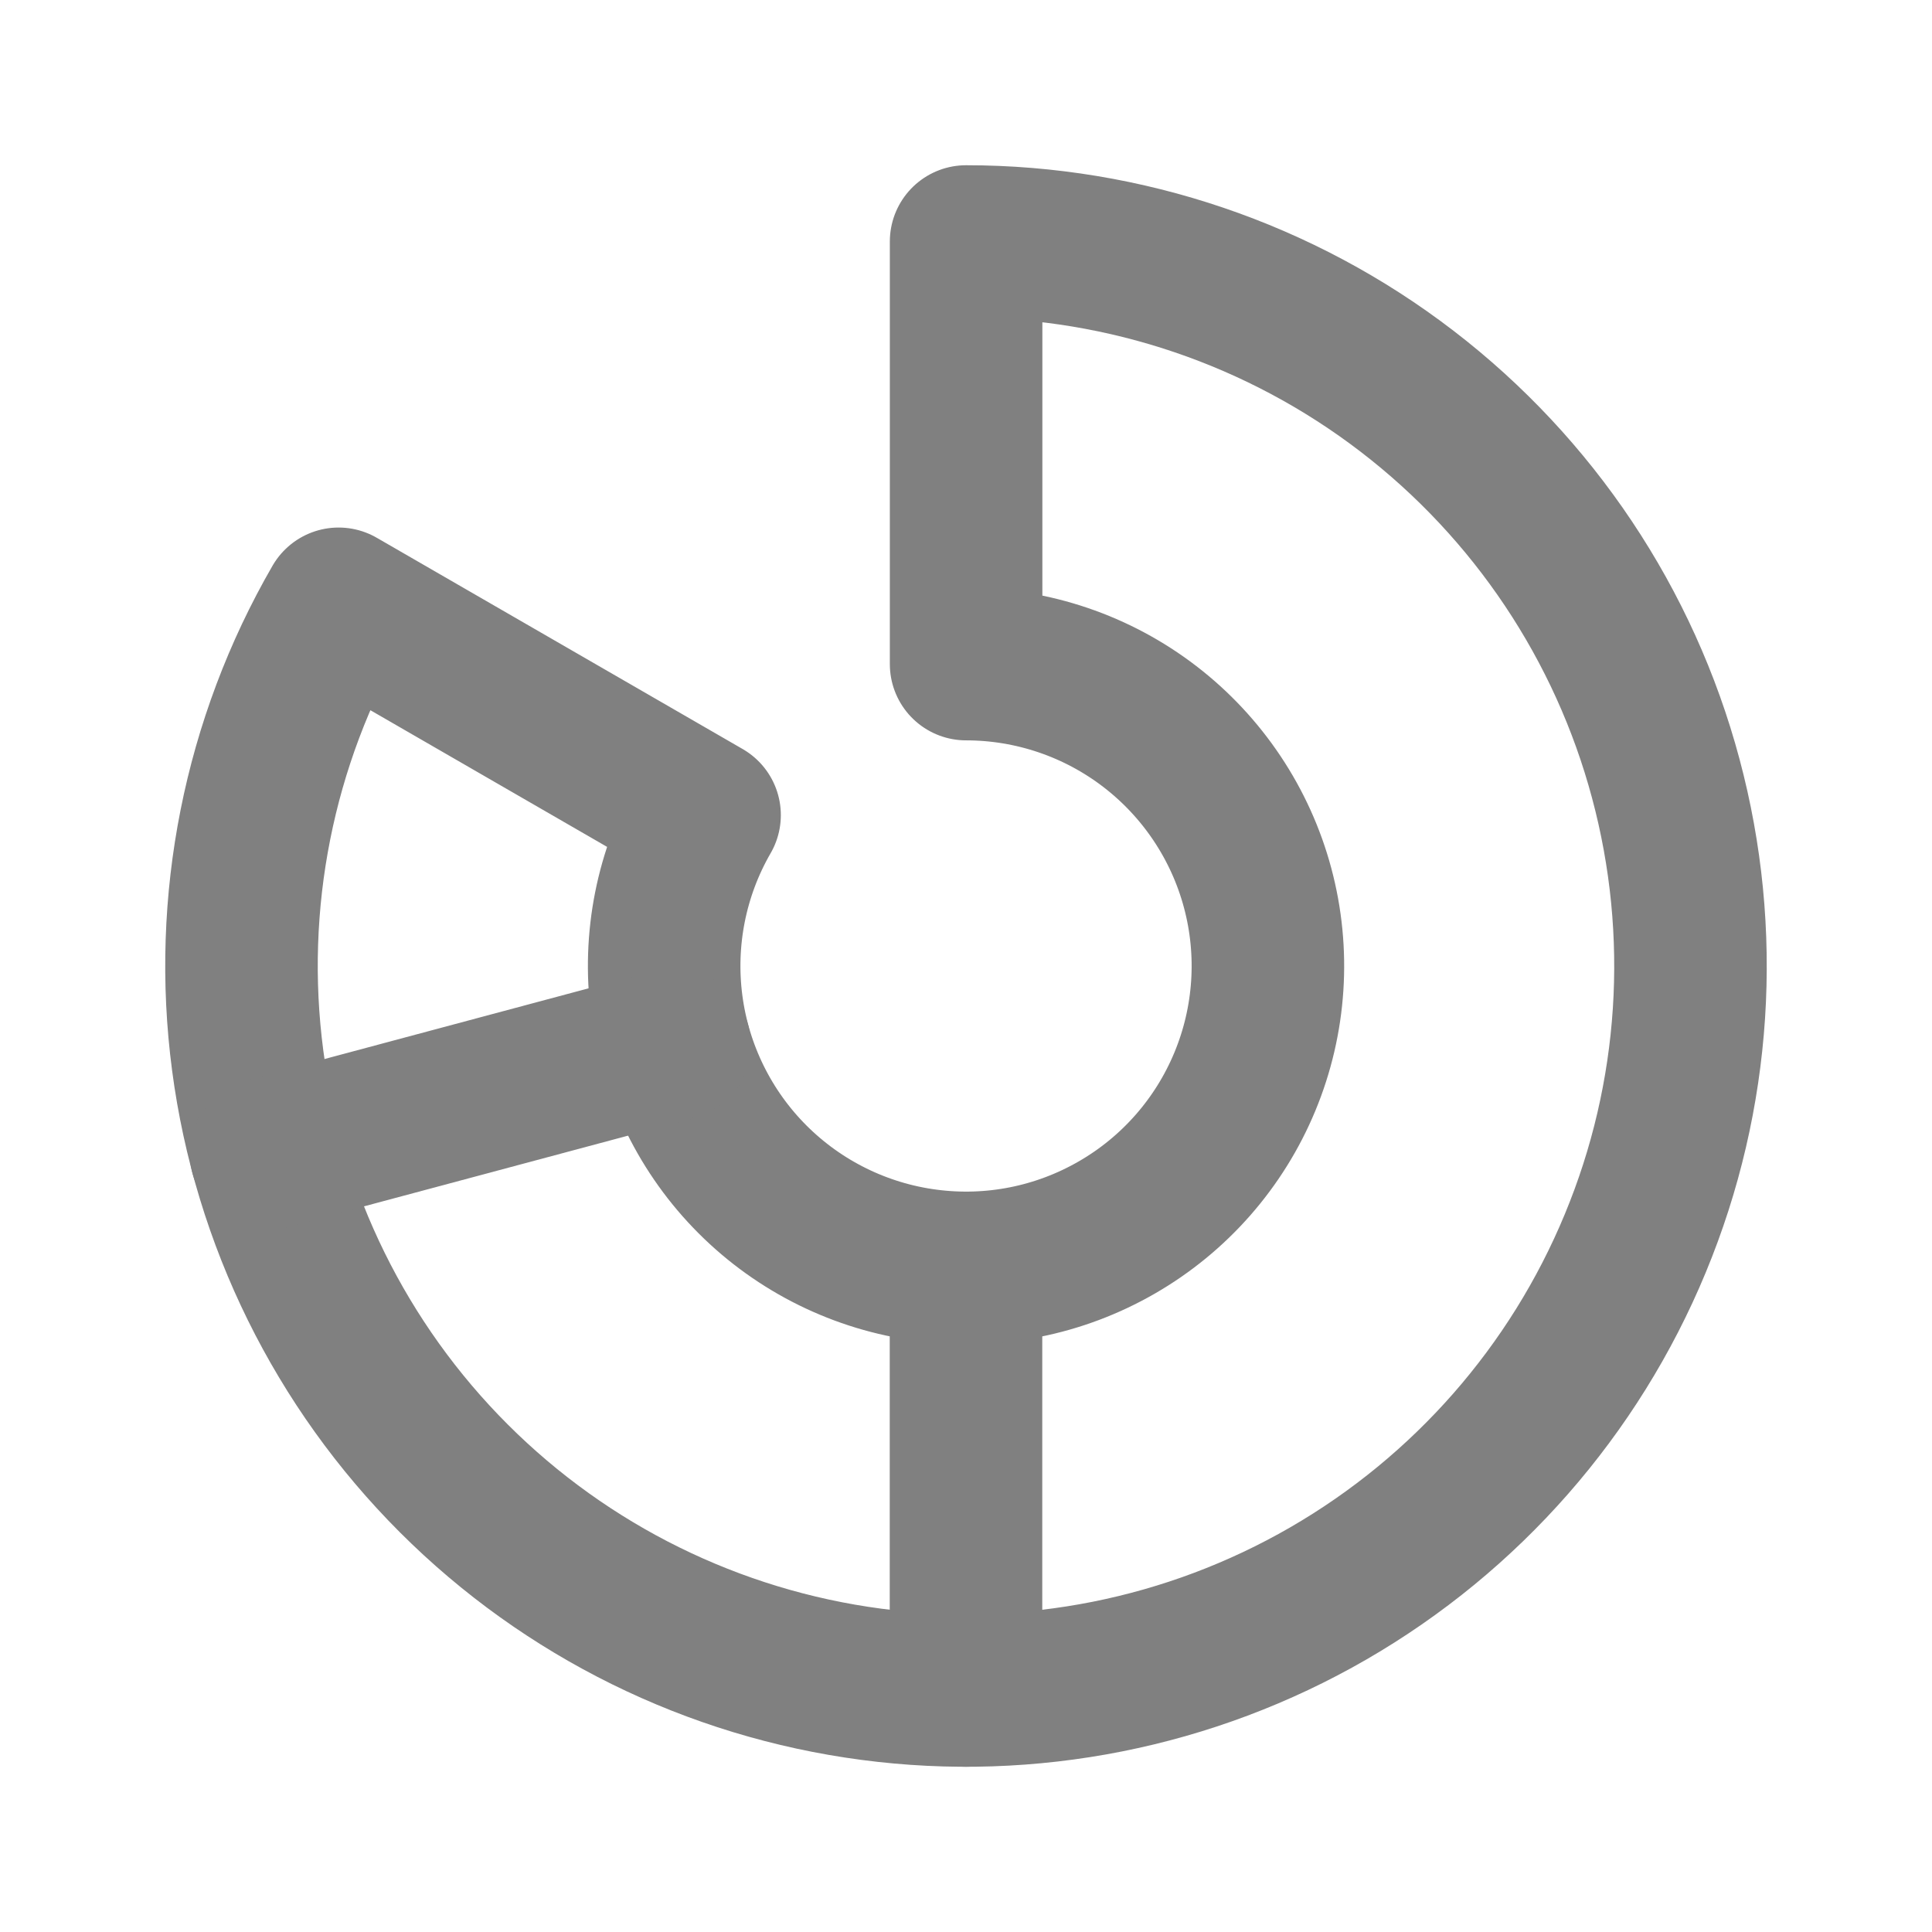 <svg width="19" height="19" viewBox="0 0 19 19" fill="none" xmlns="http://www.w3.org/2000/svg">
<g clip-path="url(#clip0_22202_1499)">
<path d="M9.5 12.469V16.625" stroke="#808080" stroke-width="1.5" stroke-linecap="round" stroke-linejoin="round"/>
<path d="M3.33 5.938C2.545 7.296 2.231 8.875 2.436 10.43C2.641 11.985 3.353 13.429 4.462 14.538C5.571 15.647 7.015 16.359 8.57 16.564C10.125 16.769 11.704 16.455 13.062 15.671C14.421 14.886 15.482 13.676 16.082 12.227C16.683 10.778 16.788 9.172 16.382 7.657C15.977 6.142 15.082 4.803 13.838 3.848C12.594 2.893 11.069 2.375 9.501 2.375V6.531C10.154 6.531 10.79 6.747 11.308 7.145C11.826 7.543 12.199 8.101 12.368 8.732C12.537 9.363 12.493 10.033 12.243 10.636C11.993 11.24 11.55 11.745 10.984 12.071C10.418 12.398 9.76 12.529 9.112 12.443C8.465 12.358 7.863 12.061 7.401 11.599C6.939 11.137 6.642 10.535 6.557 9.887C6.472 9.24 6.602 8.582 6.929 8.016L3.33 5.938Z" stroke="#808080" stroke-width="1.5" stroke-linecap="round" stroke-linejoin="round"/>
<path d="M6.632 10.27L2.617 11.345" stroke="#808080" stroke-width="1.5" stroke-linecap="round" stroke-linejoin="round"/>
</g>
<defs>
<clipPath id="clip0_22202_1499">
<rect width="19" height="19" fill="white"/>
</clipPath>
</defs>
</svg>
